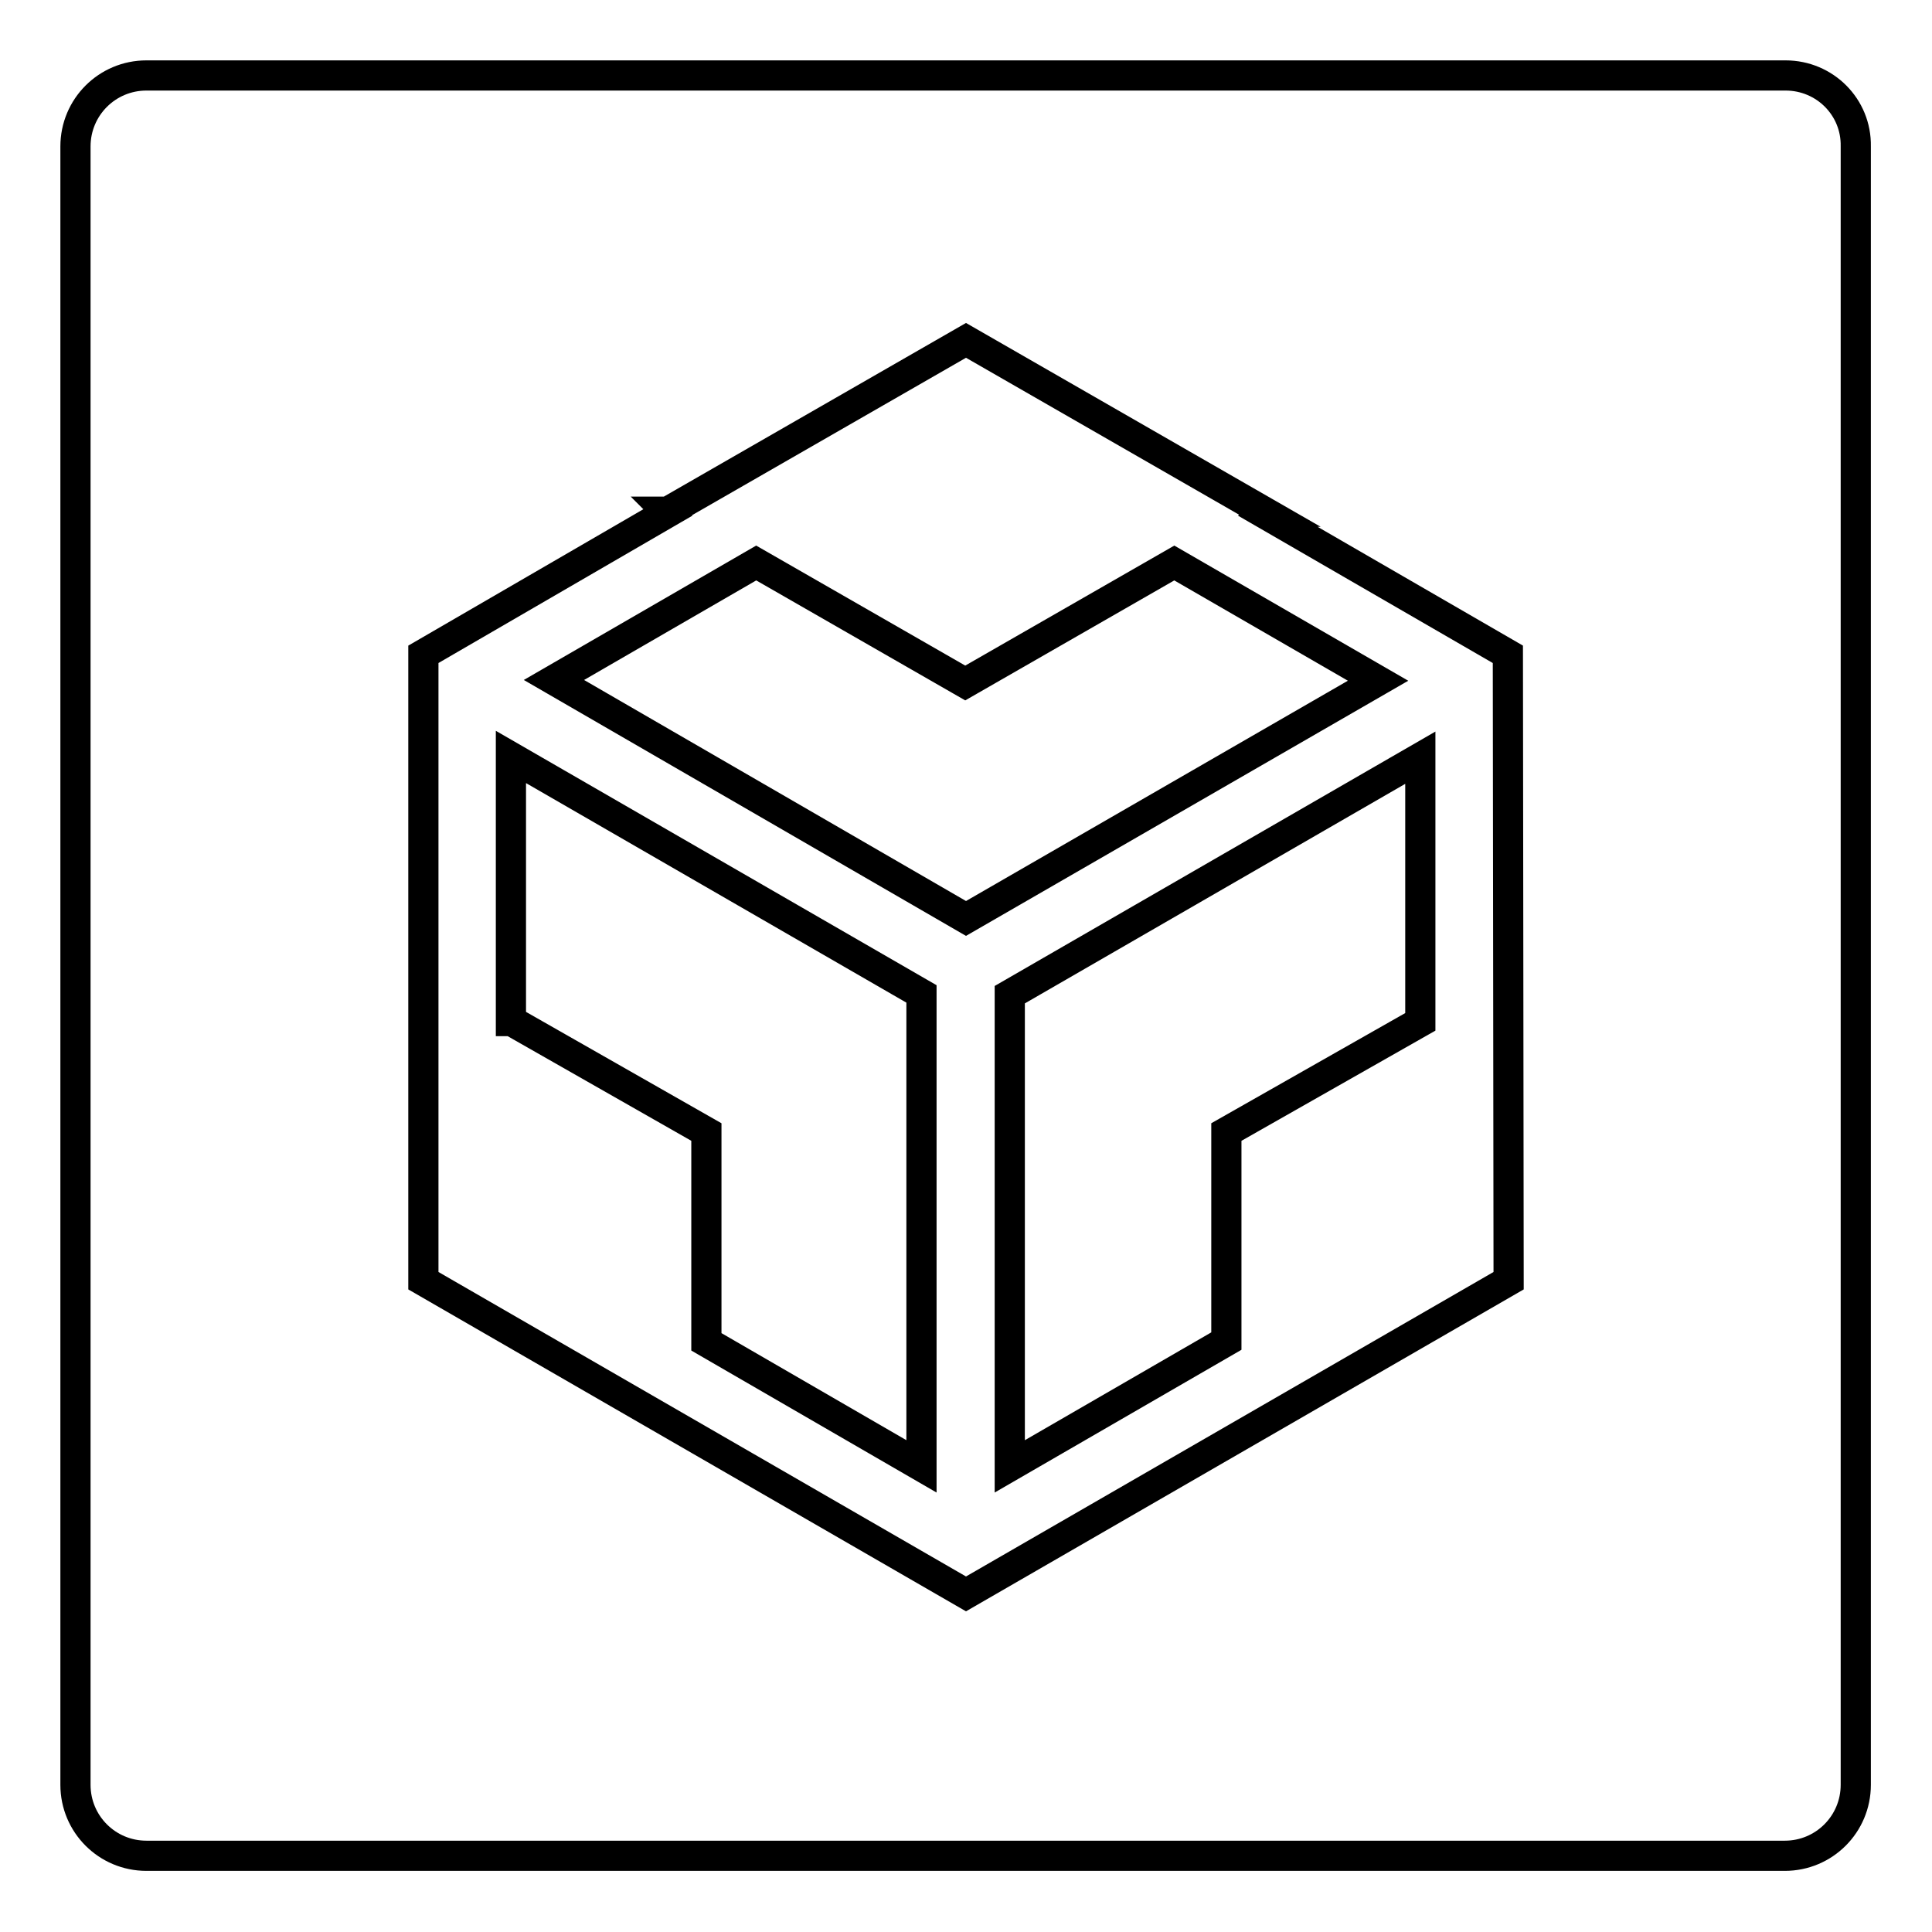 <?xml version="1.0" encoding="utf-8"?>
<!-- Svg Vector Icons : http://www.onlinewebfonts.com/icon -->
<!DOCTYPE svg PUBLIC "-//W3C//DTD SVG 1.1//EN" "http://www.w3.org/Graphics/SVG/1.1/DTD/svg11.dtd">
<svg version="1.1" xmlns="http://www.w3.org/2000/svg" xmlns:xlink="http://www.w3.org/1999/xlink" x="0px" y="0px" viewBox="0 0 256 256" enable-background="new 0 0 256 256" xml:space="preserve">
<g> <path stroke-width="4" fill-opacity="0" stroke="#000000"  d="M67.8,135.3L93.6,150v27.8l28.5,16.5v-62.6l-54.4-31.4V135.3z M236.6,10H19.4c-5.2,0-9.4,4.2-9.4,9.4v217.1 c0,5.2,4.2,9.4,9.4,9.4h217.1c5.2,0,9.4-4.2,9.4-9.4V19.4C246,14.2,241.8,10,236.6,10z M199.9,169.7L128,211.2l-71.9-41.5v-83 l32.4-18.8l-0.1-0.1h0.1L128,45.1l39.5,22.7h-0.1l-0.1,0.1l32.5,18.8L199.9,169.7L199.9,169.7z M133.8,194.3l28.7-16.6V150 l25.7-14.6v-35l-54.4,31.4V194.3z M127.9,90.5l-27.7-15.9L73.4,90.1l54.6,31.6l54.6-31.5l-27-15.6L127.9,90.5z"/></g>
</svg>